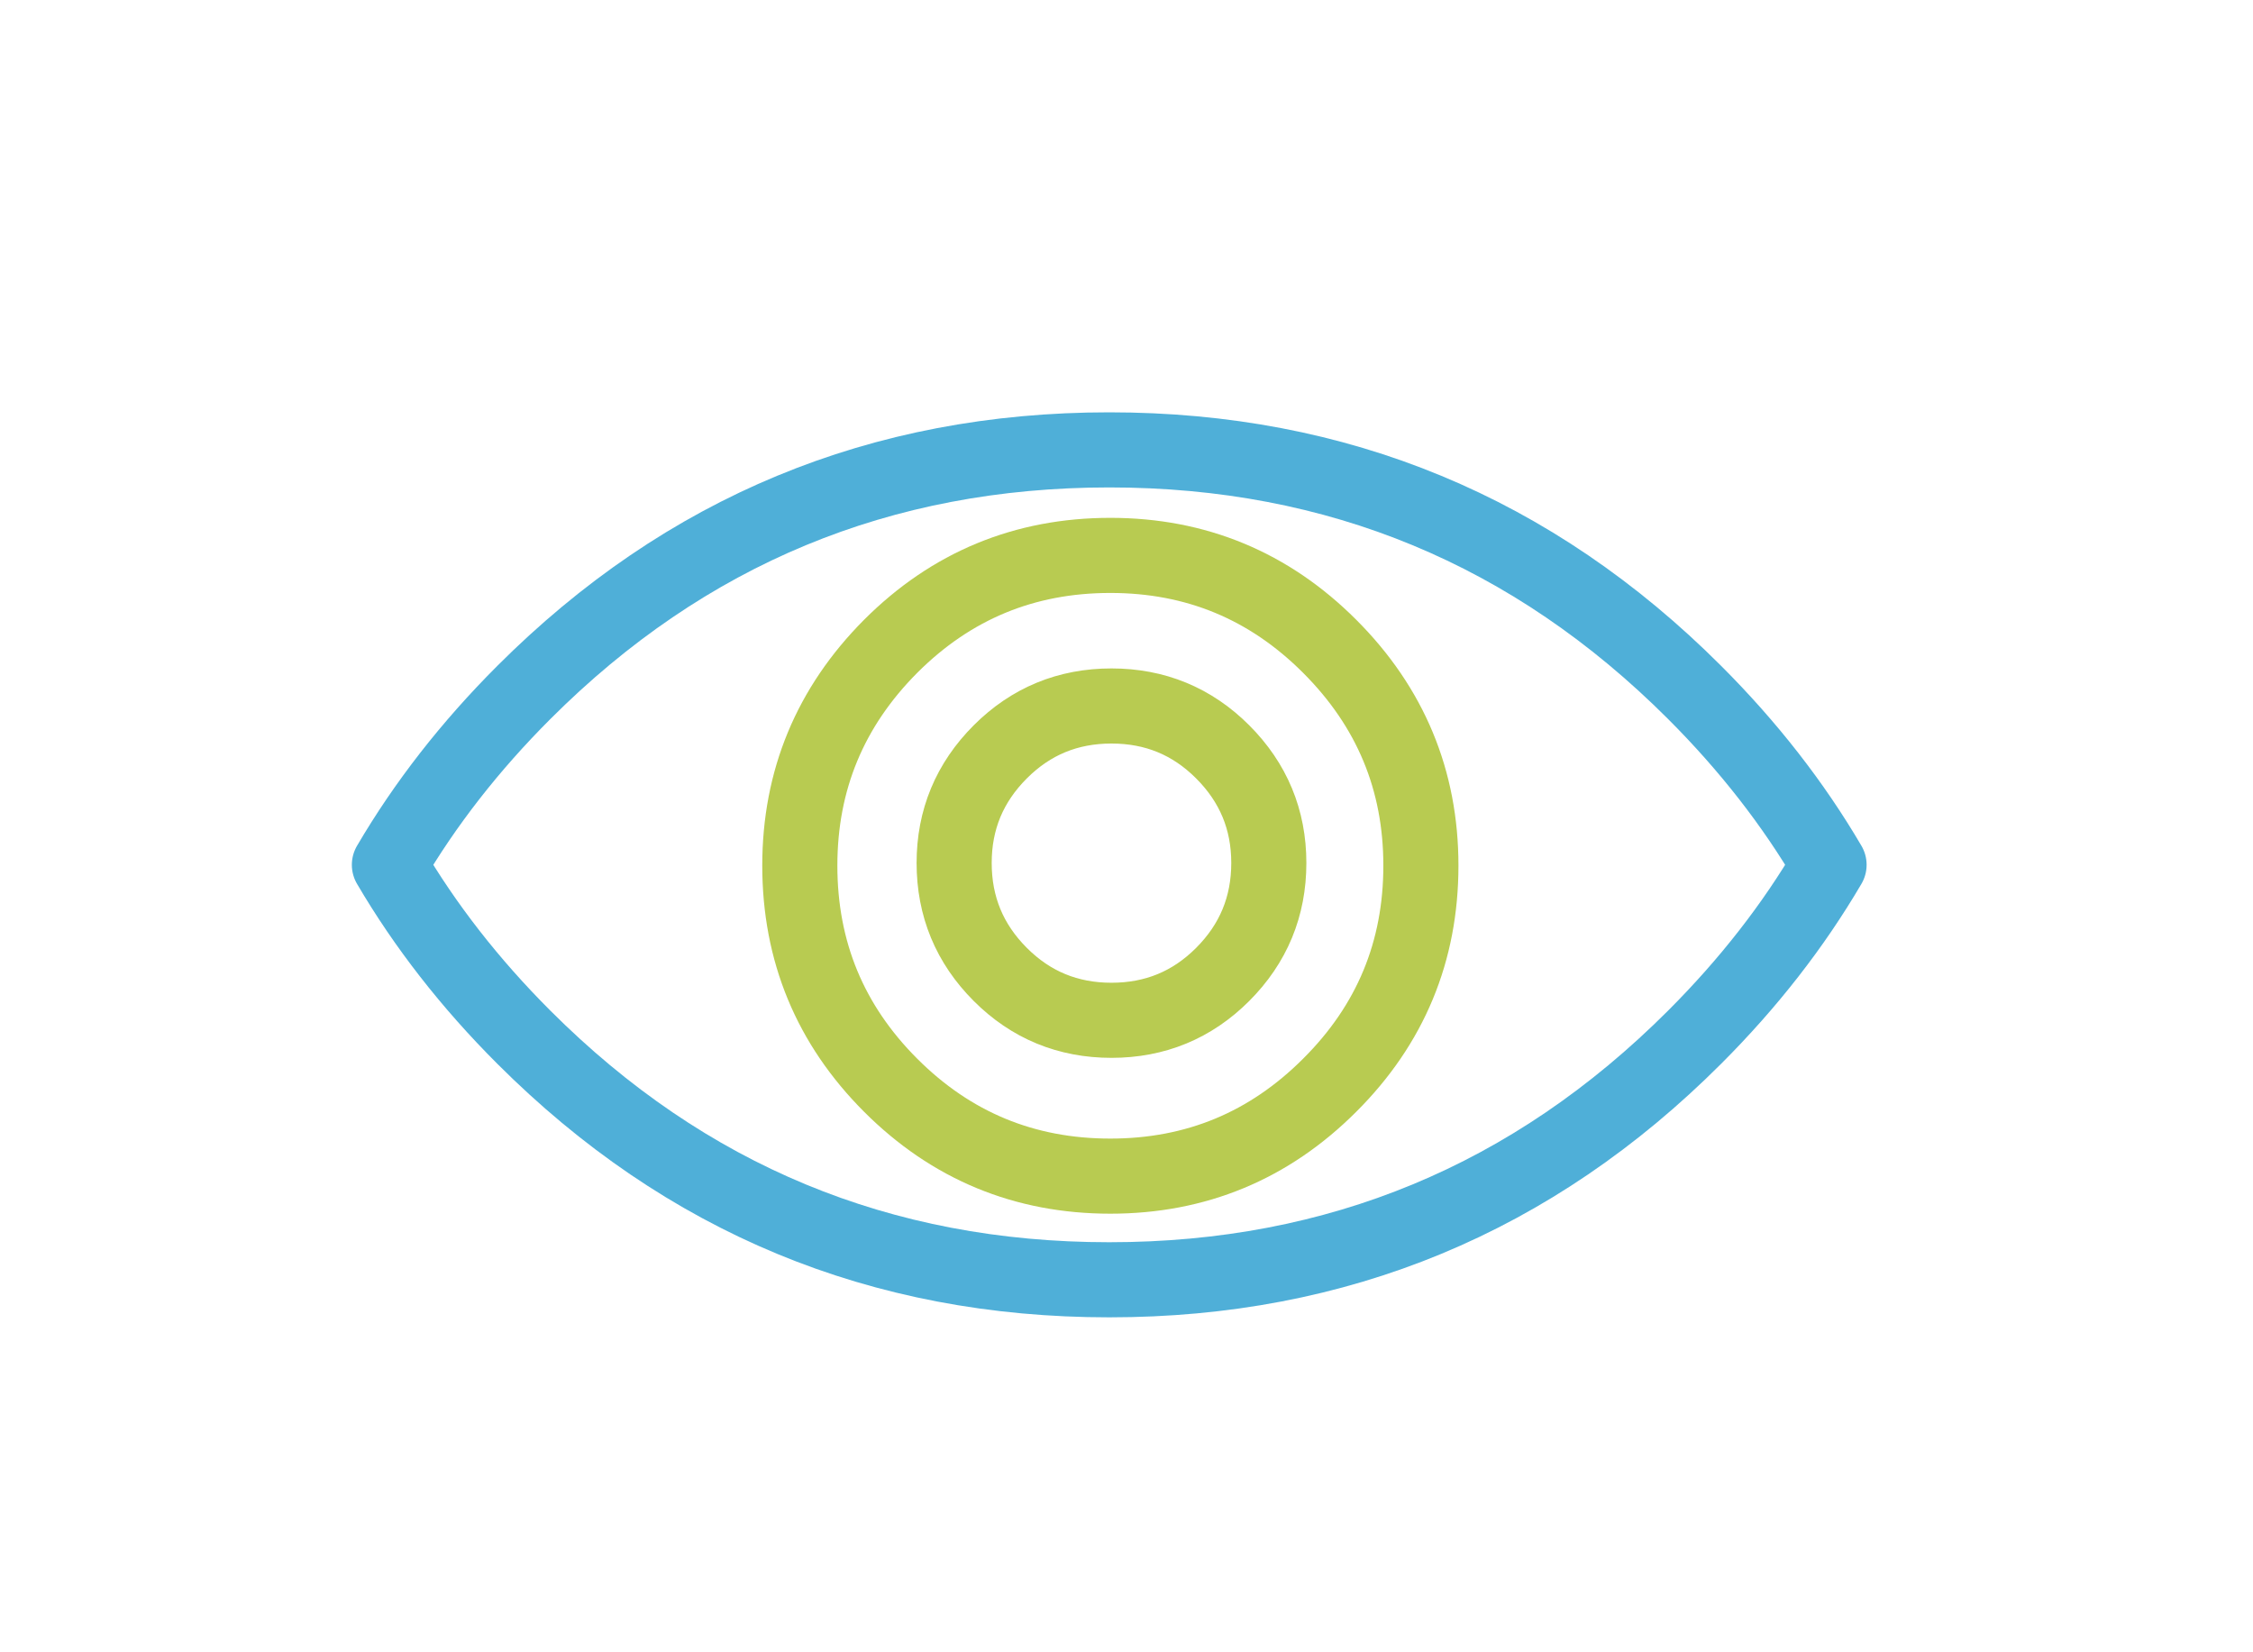 <svg xmlns="http://www.w3.org/2000/svg" xmlns:xlink="http://www.w3.org/1999/xlink" preserveAspectRatio="none" x="0px" y="0px" width="300px" height="220px" viewBox="0 0 300 220"><defs><path id="Layer0_0_1_STROKES" stroke="#B8CB51" stroke-width="10" stroke-linejoin="round" stroke-linecap="round" fill="none" d="M 127.05 114.9Q 127.05 123.6 133.2 129.75 139.3 135.85 148 135.85 156.7 135.85 162.8 129.75 168.95 123.6 168.95 114.9 168.95 106.25 162.8 100.1 156.7 94 148 94 139.3 94 133.2 100.1 127.05 106.25 127.05 114.9 ZM 106.5 115.25Q 106.5 132.4 118.6 144.5 130.7 156.6 147.85 156.6 164.95 156.6 177.05 144.5 189.2 132.4 189.2 115.25 189.2 98.2 177.05 86.05 164.95 73.95 147.85 73.95 130.7 73.95 118.6 86.05 106.5 98.2 106.5 115.25 Z"></path><path id="Layer0_0_2_STROKES" stroke="#4FAFD8" stroke-width="10" stroke-linejoin="round" stroke-linecap="round" fill="none" d="M 225.65 138.1Q 193.35 170.4 147.7 170.4 102.05 170.4 69.75 138.1 59 127.35 51.85 115.15 59 102.95 69.75 92.2 102.05 59.9 147.7 59.9 193.35 59.9 225.65 92.2 236.4 102.95 243.55 115.15 236.4 127.35 225.65 138.1 Z"></path></defs><g transform="matrix( 1, 0, 0, 1, 0,0) "><use xlink:href="#Layer0_0_1_STROKES"></use><use xlink:href="#Layer0_0_2_STROKES"></use></g></svg>